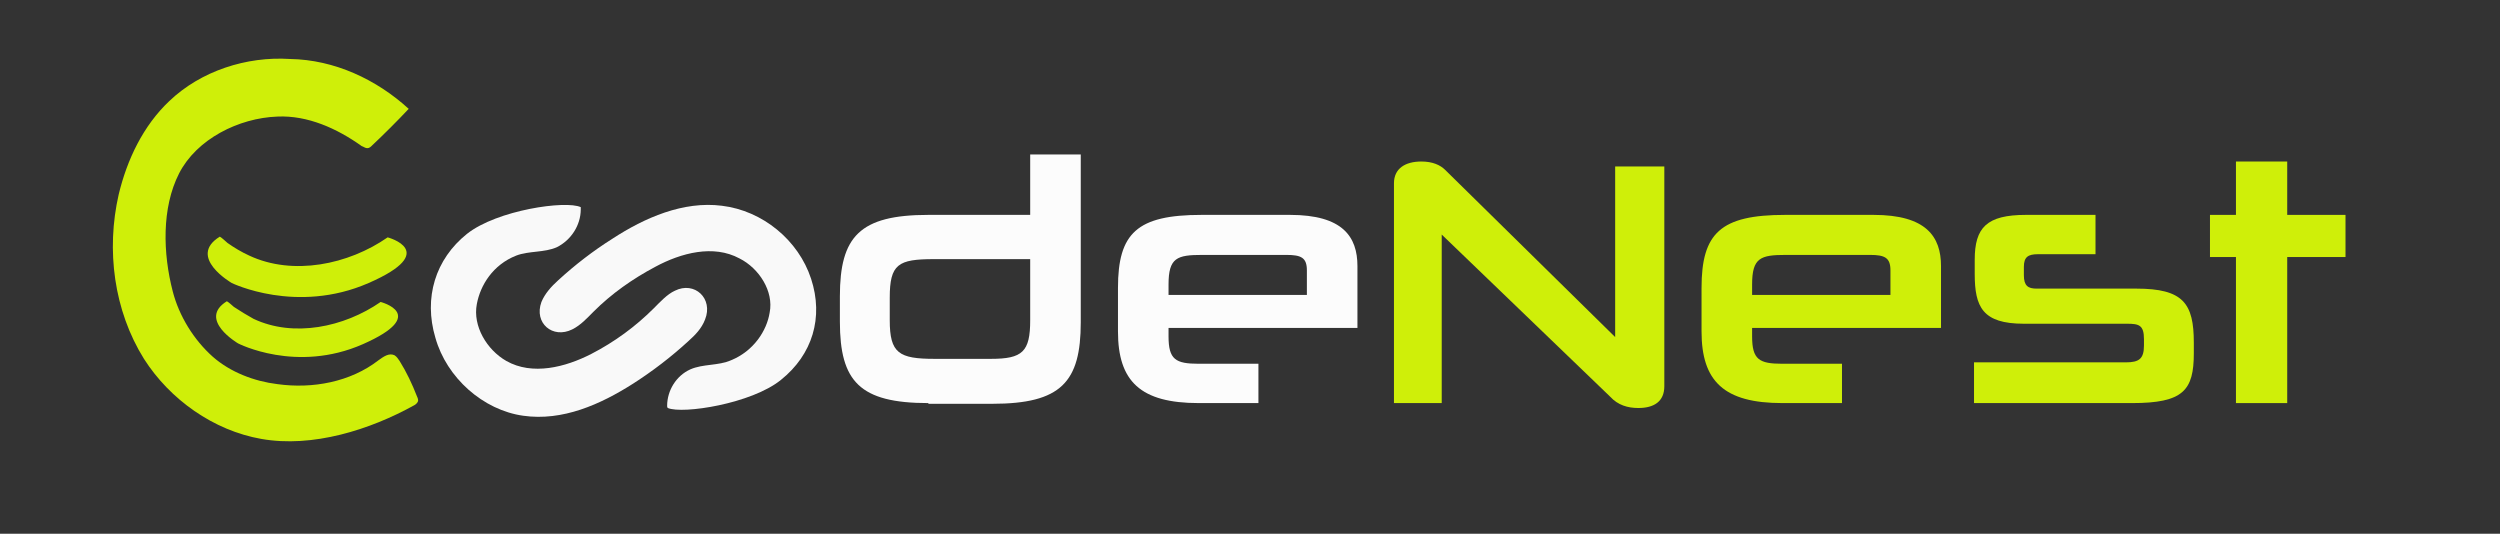<svg xmlns="http://www.w3.org/2000/svg" xmlns:xlink="http://www.w3.org/1999/xlink" id="Layer_1" x="0px" y="0px" viewBox="0 0 356 76" style="enable-background:new 0 0 356 76;" xml:space="preserve"><rect x="0" y="0" width="356" height="76" fill="#333333" stroke="none"/> <style type="text/css"> .st0{fill:#FCFCFC;} .st1{fill:#CFEF09;} .st2{fill:#F9F9F9;} .st3{fill:none;stroke:#8C0606;stroke-miterlimit:10;} </style> <g> <g> <path class="st0" d="M132.2,57.4c-9.8,0-12.6-3.1-12.6-11.6v-3.6c0-8.5,2.8-11.6,12.6-11.6h14.5V22h7.2v23.9 c0,8.5-2.8,11.6-12.6,11.6H132.2z M126.7,45.6c0,4.7,1.3,5.5,6.4,5.5h8c4.5,0,5.6-1,5.6-5.5v-8.7h-13.7c-5.1,0-6.3,0.7-6.3,5.5 V45.6z"></path> <path class="st0" d="M166.4,46.7v1.2c0,3.3,1,3.9,4.3,3.9h8.5v5.6h-8.5c-8.3,0-11.5-3.1-11.5-10.2V41c0-7.8,2.7-10.4,11.9-10.4 h12.6c7.5,0,9.6,3.1,9.6,7.3v8.8H166.4z M186.1,38.5c0-1.8-0.8-2.2-2.9-2.2h-12c-3.6,0-4.8,0.4-4.8,4.2V42h19.7V38.5z"></path> <path class="st1" d="M229.3,56.5l-24-23.1v24h-6.8V26.1c0-2.1,1.6-3.1,3.9-3.1c1.6,0,2.7,0.5,3.4,1.2L230,48V23.7h7V55 c0,2.2-1.5,3.1-3.7,3.1C231.8,58.1,230.4,57.7,229.3,56.5z"></path> <path class="st1" d="M249.5,46.7v1.2c0,3.3,1,3.9,4.3,3.9h8.5v5.6h-8.5c-8.3,0-11.5-3.1-11.5-10.2V41c0-7.8,2.7-10.4,11.9-10.4 h12.6c7.5,0,9.6,3.1,9.6,7.3v8.8H249.5z M269.2,38.5c0-1.8-0.8-2.2-2.9-2.2h-12c-3.6,0-4.8,0.4-4.8,4.2V42h19.7V38.5z"></path> <path class="st1" d="M312.4,50.3c0,5.3-1.5,7.1-8.8,7.1h-22.5v-5.8h21.6c1.9,0,2.6-0.5,2.6-2.4v-0.9c0-2-0.7-2.2-2.4-2.2h-14.7 c-5.9,0-7-2.4-7-7.1v-2c0-4.6,1.7-6.4,7.3-6.4h9.9v5.6h-8.2c-1.4,0-2,0.4-2,1.8v1.2c0,1.5,0.6,1.9,1.8,1.9h14.2 c6.7,0,8.2,2.1,8.2,7.7V50.3z"></path> <path class="st1" d="M318.4,57.4V36.6h-3.7v-6h3.7V23h7.3v7.6h8.3v6h-8.3v20.8H318.4z"></path> </g> <g> <path class="st2" d="M82.7,29.8c0,2.3-1.4,4.4-3.4,5.4c-1.8,0.8-4,0.5-5.8,1.2c-3.3,1.3-5.1,4.2-5.6,6.9c-0.6,3.1,1.4,6.5,4.2,8.1 c3.7,2.1,8.4,0.9,12.1-1c3.3-1.7,6.3-3.9,8.9-6.5c0.9-0.9,1.9-2,3-2.5c2.8-1.4,5.5,1.1,4.3,4.1c-0.5,1.3-1.4,2.2-2.4,3.1 c-2.4,2.2-5,4.2-7.8,6c-4.7,3-10.1,5.4-15.7,4.6c-5.7-0.8-10.9-5.4-12.5-11.1c-1.7-5.7,0-11.2,4.5-14.8c4.3-3.4,14.1-4.8,16.2-3.8 C82.7,29.6,82.7,29.7,82.7,29.8z"></path> <path class="st2" d="M95,57.8c0-2.2,1.3-4.3,3.3-5.2c1.8-0.8,4-0.5,5.8-1.3c3.2-1.3,5.1-4.2,5.5-6.8c0.6-3-1.5-6.3-4.3-7.7 C101.6,34.8,97,36,93.3,38c-3.2,1.7-6.2,3.8-8.8,6.4c-0.9,0.9-1.8,1.9-3,2.5C78.7,48.3,76,46,77.1,43c0.5-1.2,1.4-2.2,2.4-3.1 c2.4-2.2,5-4.2,7.7-5.9c4.6-3,10.1-5.4,15.6-4.7c5.8,0.7,10.9,4.9,12.7,10.4s0.2,10.8-4.3,14.4c-4.2,3.4-14,4.9-16.1,4 C95,58,95,57.9,95,57.8z"></path> </g> <path class="st1" d="M58.2,15.5C58.2,15.5,58.2,15.5,58.2,15.5c-1.7,1.8-3.4,3.5-5.2,5.2c-0.2,0.2-0.4,0.4-0.7,0.4 c-0.3,0-0.5-0.2-0.8-0.3c-3.5-2.5-7.7-4.4-12-4.2c-5.5,0.2-11.5,3.2-14,8.1s-2.3,11.4-0.9,16.8c0.9,3.5,3,6.9,5.7,9.3 c2.5,2.2,5.9,3.5,9.2,3.9c5,0.7,10.4-0.3,14.4-3.4c0.7-0.5,1.5-1.1,2.3-0.7c0.3,0.2,0.5,0.5,0.7,0.8c1,1.6,1.8,3.3,2.5,5.1 c0.1,0.2,0.2,0.5,0.1,0.7c-0.1,0.2-0.3,0.4-0.5,0.5c-6.3,3.5-14.5,6.1-21.8,4.8c-6.8-1.2-13-5.6-16.7-11.4 c-4.3-6.9-5.4-15.5-3.6-23.4c1.2-5,3.5-9.8,7.2-13.3c4.5-4.3,11-6.4,17.2-6C47.6,8.5,53.6,11.3,58.2,15.5z"></path> <path class="st1" d="M33.9,48.9c0,0-5.8-3.4-1.6-6c0.1,0,0.9,0.7,1,0.8c0.9,0.6,1.9,1.2,2.8,1.7c5.7,2.7,12.9,1.2,18.1-2.4 c0,0,7,1.8-2.5,6S33.9,48.9,33.9,48.9z"></path> <path class="st1" d="M33,40.3c0,0-6.4-3.7-1.7-6.6c0.1,0,1,0.8,1.1,0.9c1,0.7,2,1.3,3.1,1.8c6.2,2.9,14.1,1.3,19.7-2.6 c0,0,7.6,2-2.7,6.5S33,40.3,33,40.3z"></path> </g> </svg>